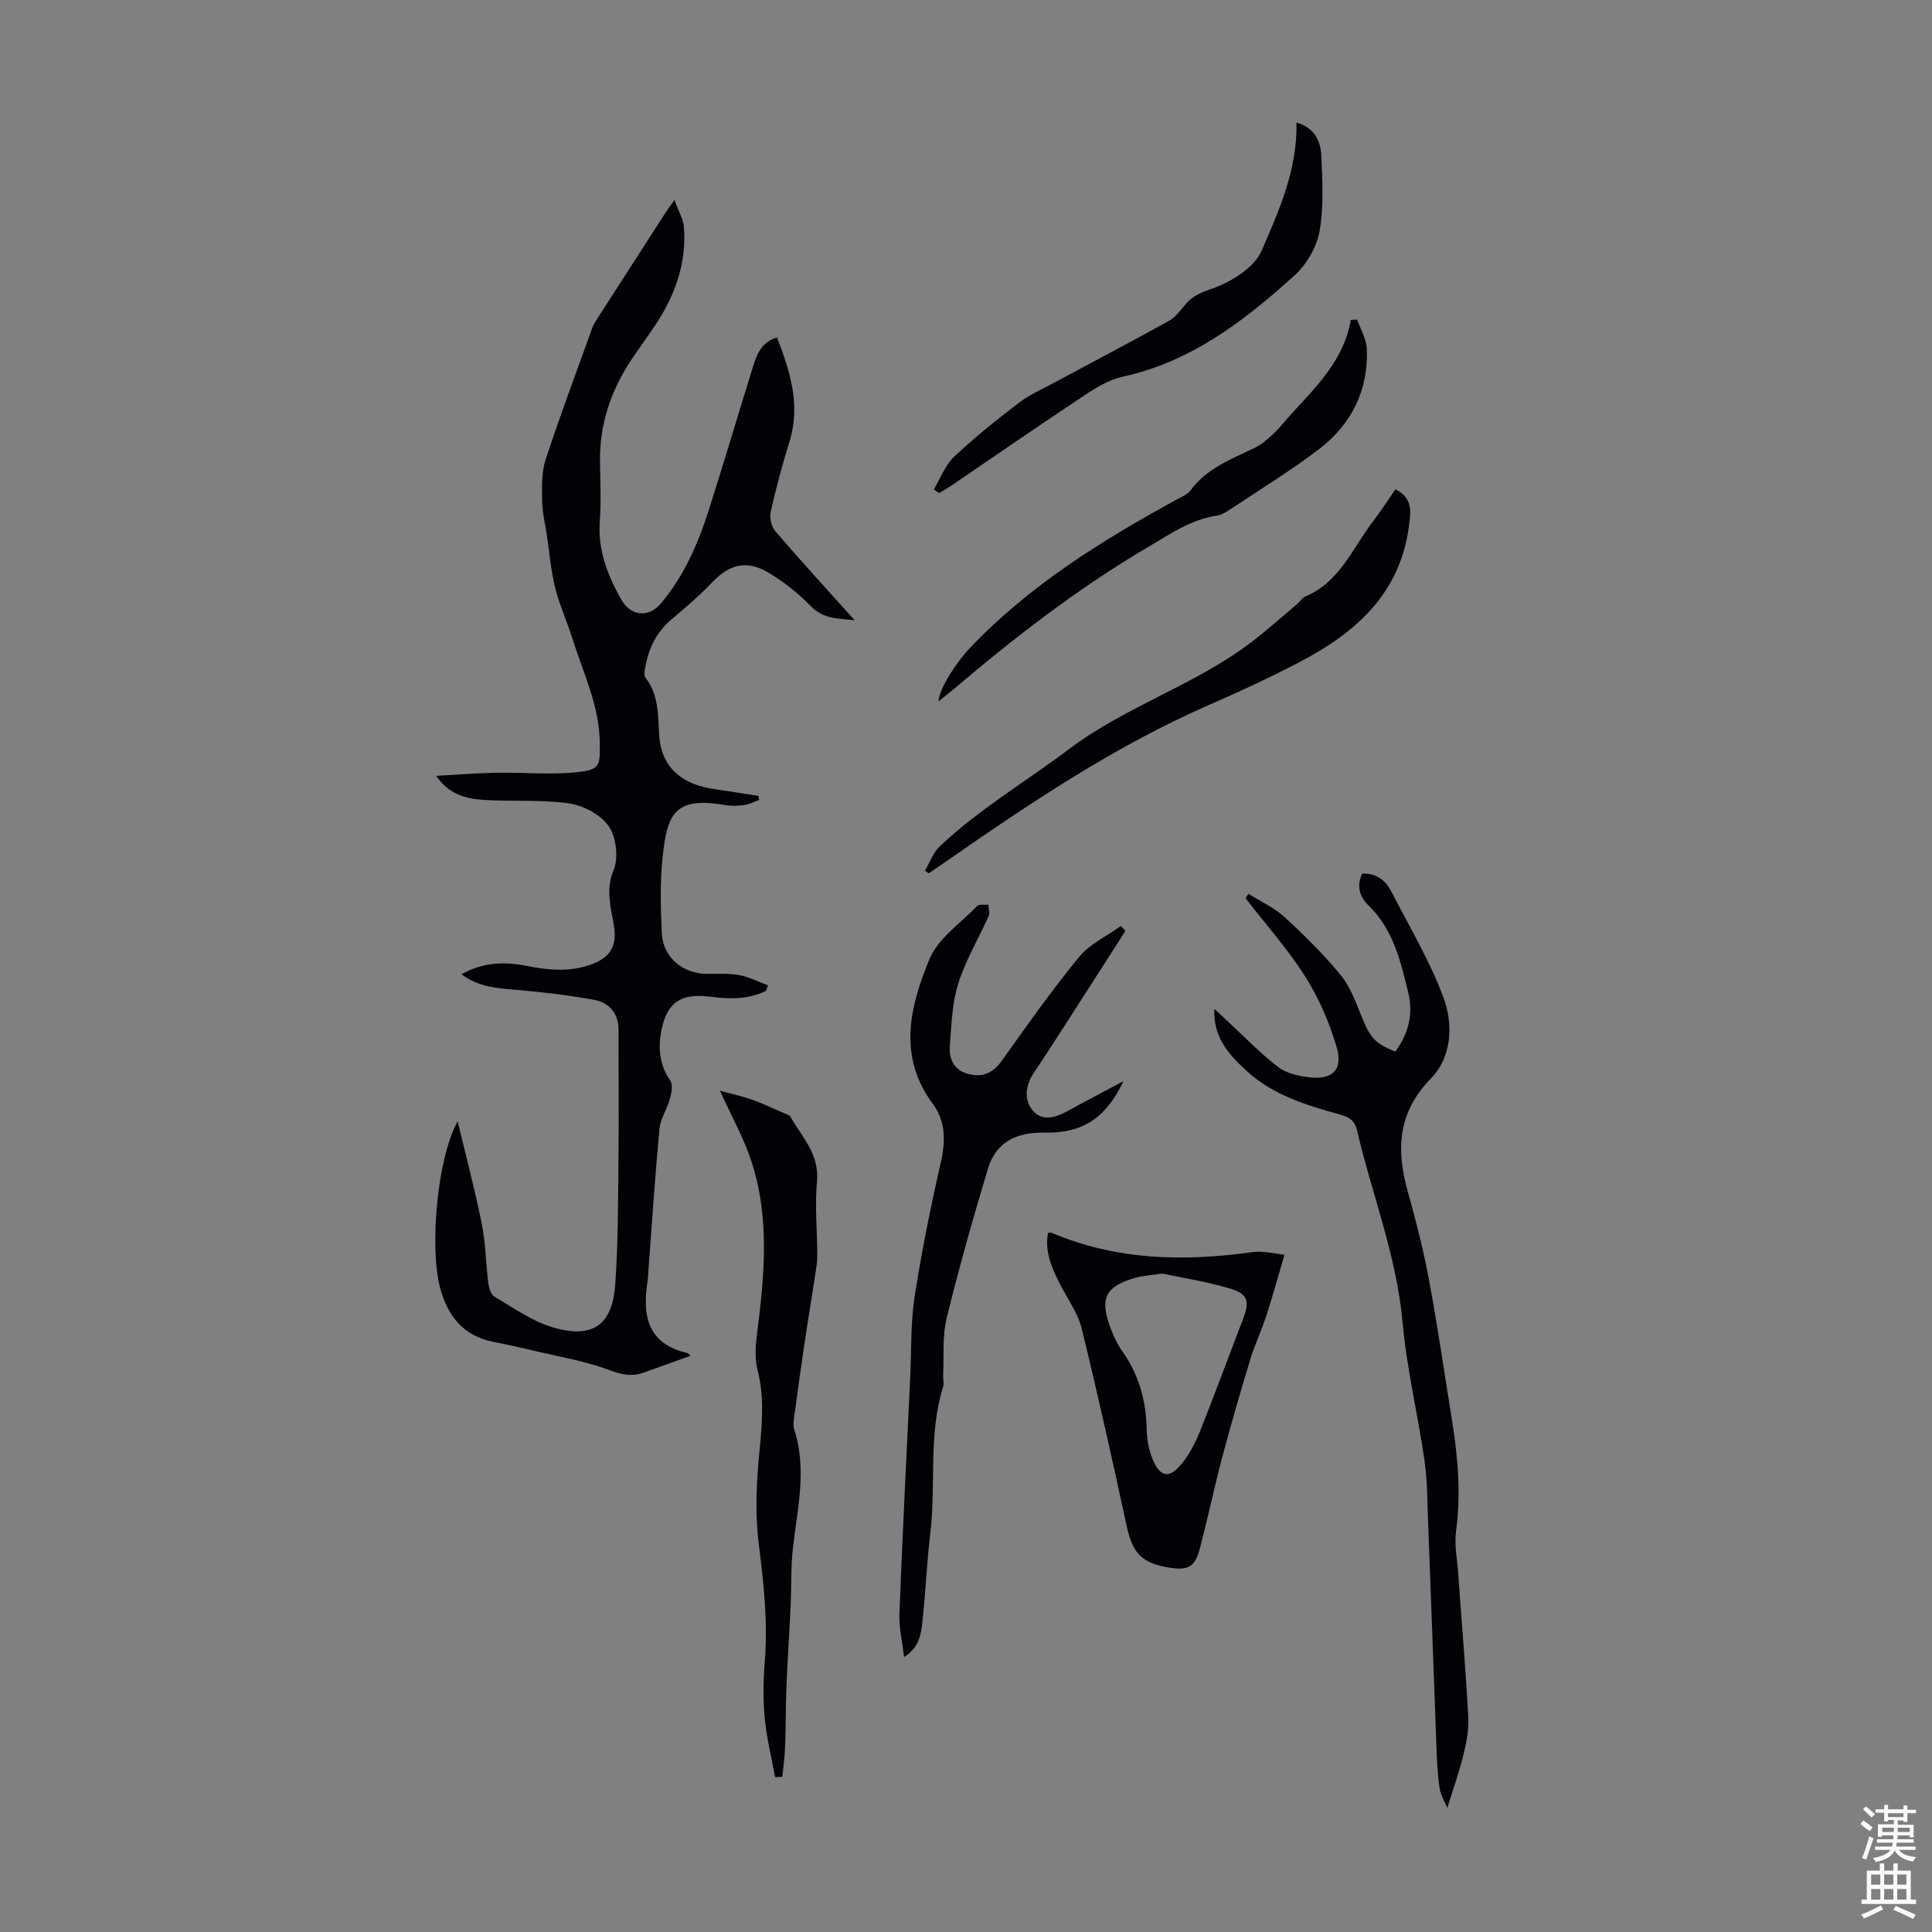 <svg enable-background="new 0 0 400 400" viewBox="0 0 400 400" xmlns="http://www.w3.org/2000/svg"><rect x="0" y="0" width="400" height="400" fill="#808080" stroke="none"/><g fill="#010106"><path d="m158.56 205.17c-3.64 1.77-7.5 1.71-11.41 1.2-6.01-.79-9 1.01-10.19 6.84-.73 3.57-.5 7.23 1.82 10.53.59.84.24 2.58-.09 3.79-.57 2.09-1.95 4.04-2.15 6.13-.92 9.79-1.56 19.62-2.3 29.43-.05.67-.05 1.35-.15 2.01-1.13 7.12-.17 13.08 8.2 15.03.25.06.44.37.66.58-3.32 1.19-6.55 2.36-9.78 3.5-2.4.84-4.45.41-6.96-.53-5.07-1.9-10.52-2.8-15.82-4.07-2.71-.65-5.44-1.25-8.18-1.78-6.27-1.21-9.52-5.35-11.09-11.2-2.2-8.23-.67-26.65 3.63-34.48 1.69 7.06 3.56 14.09 4.99 21.21.81 4.04.84 8.22 1.36 12.33.13.99.54 2.35 1.27 2.78 3.94 2.3 7.8 5.08 12.09 6.35 8.61 2.55 12.35-.86 12.92-8.9.61-8.69.58-17.43.67-26.16.1-8.81 0-17.62.02-26.43.01-3.57-1.95-5.77-5.19-6.35-5.23-.94-10.53-1.58-15.83-2.03-3.92-.34-7.8-.49-11.51-3.24 4.48-2.53 8.93-2.63 13.45-1.74 4.45.88 8.81 1.32 13.22-.22 4.03-1.4 5.55-3.75 4.93-7.87-.58-3.87-1.85-7.48-.11-11.7 1.05-2.55.58-6.78-.96-9.06-1.62-2.4-5.21-4.33-8.18-4.77-5.82-.85-11.83-.37-17.74-.74-3.64-.23-7.22-1.11-9.84-4.98 4.17-.22 8.33-.57 12.5-.64 5.56-.1 11.18.47 16.67-.12 4.83-.52 4.74-1.36 4.7-6.08-.08-7.73-3.45-14.51-5.68-21.62-1.1-3.52-2.67-6.9-3.56-10.47-.88-3.52-1.16-7.18-1.7-10.78-.36-2.39-.95-4.77-.99-7.16-.05-2.87-.16-5.92.71-8.58 3.02-9.23 6.44-18.33 9.73-27.47.26-.72.74-1.37 1.16-2.03 4.65-7.23 9.3-14.46 13.96-21.68.35-.55.75-1.06 1.83-2.6.87 2.4 1.84 3.99 1.96 5.64.57 7.56-1.9 14.29-6.07 20.48-1.56 2.32-3.21 4.58-4.77 6.9-4.34 6.49-6.69 13.59-6.54 21.47.08 4.03.24 8.07-.04 12.08-.42 5.97 1.61 11.14 4.44 16.15 1.96 3.47 5.66 3.84 8.19.84 4.78-5.66 7.68-12.31 9.9-19.26 3.1-9.68 5.98-19.43 8.99-29.14.85-2.75 1.64-5.62 5.17-6.7 2.71 7.04 4.93 13.95 2.59 21.54-1.48 4.8-2.8 9.66-3.9 14.56-.28 1.24.16 3.09.98 4.04 5.16 6.01 10.51 11.85 16.39 18.4-3.8-.34-6.6-.36-9.06-2.9-2.55-2.62-5.5-4.97-8.63-6.86-4.64-2.8-8.17-1.87-11.84 1.97-2.62 2.74-5.52 5.22-8.42 7.67-3.07 2.6-4.67 5.93-5.37 9.78-.14.75-.33 1.79.05 2.27 2.75 3.56 2.56 7.79 2.82 11.88.48 7.64 5.92 10.29 10.96 11.09 3.18.5 6.37.98 9.56 1.47.06.29.11.57.17.86-1.04.37-2.06.91-3.13 1.05-1.32.18-2.71.21-4.01-.01-10.48-1.82-11.88 2.05-12.81 10.5-.59 5.31-.45 10.73-.2 16.08.23 4.93 4.35 8.35 9.3 8.38 2.24.01 4.52-.15 6.7.25 2.06.38 4 1.39 5.99 2.13-.16.4-.31.78-.45 1.16z"/><path d="m299.65 374.3c-.51-1.22-1.34-2.54-1.57-3.96-.41-2.53-.54-5.11-.64-7.67-.61-16.08-1.17-32.17-1.79-48.25-.15-4.02-.14-8.09-.72-12.05-1.4-9.59-3.68-19.09-4.56-28.72-1.25-13.75-6.34-26.46-9.43-39.69-.52-2.22-1.95-2.77-3.7-3.26-6.92-1.92-13.75-4-19.21-9.04-3.64-3.36-6.89-6.92-6.6-12.77.86.8 1.72 1.6 2.58 2.39 3.51 3.25 6.83 6.73 10.6 9.63 1.73 1.33 4.3 1.89 6.56 2.14 4.75.54 6.93-1.6 5.56-6.28-1.49-5.06-3.66-10.11-6.48-14.56-3.63-5.73-8.21-10.86-12.38-16.25.2-.3.4-.6.6-.91 2.5 1.58 5.3 2.83 7.45 4.8 4.12 3.77 8.12 7.74 11.66 12.04 1.99 2.42 3.12 5.6 4.32 8.57 1.78 4.37 2.69 5.51 6.96 7.27 2.76-3.66 3.79-7.8 2.7-12.24-1.58-6.49-3.1-13.06-8.21-18.01-1.78-1.72-2.58-3.92-1.32-6.6 2.85-.13 4.81 1.32 6.05 3.74 3.73 7.29 8.02 14.39 10.82 22.04 2 5.45 1.67 12.21-2.58 16.55-6.97 7.11-7.3 14.78-4.85 23.52 1.68 5.99 3.23 12.05 4.37 18.16 1.8 9.66 3.2 19.39 4.77 29.09 1.23 7.64 1.89 15.27.85 23.03-.38 2.82.23 5.78.44 8.68.71 10.01 1.56 20 2.1 30.02.14 2.62-.46 5.33-1.09 7.91-.87 3.49-2.08 6.87-3.26 10.68z"/><path d="m233.01 192.73c-2.4 3.74-4.79 7.49-7.2 11.23-3.93 6.11-7.82 12.25-11.85 18.29-1.68 2.53-1.93 5.32-.29 7.48 1.91 2.52 4.75 1.74 7.31.33 3.79-2.09 7.63-4.08 11.61-6.21-3.64 7.63-8.37 10.81-16.4 10.65-5.7-.11-9.99 1.92-11.66 7.5-3.07 10.24-6.01 20.54-8.54 30.93-.92 3.79-.53 7.89-.72 11.86-.04.78.21 1.62-.01 2.32-3.1 9.91-1.44 20.24-2.65 30.31-.71 5.98-.97 12.01-1.6 18-.28 2.69-.53 5.54-3.83 7.66-.38-3.31-1.08-6.14-.97-8.94.64-16.42 1.48-32.83 2.25-49.25.26-5.45.06-10.98.89-16.34 1.44-9.33 3.32-18.6 5.42-27.8 1.01-4.43 1.05-8.59-1.62-12.18-7.35-9.87-4.77-20.17-.74-29.94 1.78-4.33 6.45-7.48 9.92-11.06.42-.43 1.52-.19 2.31-.26.02.8.32 1.73.03 2.39-2.08 4.66-4.76 9.11-6.28 13.94-1.28 4.07-1.4 8.55-1.74 12.87-.22 2.76.89 5.11 3.87 5.86 2.89.73 5.07-.19 6.89-2.75 5.18-7.27 10.34-14.59 15.99-21.48 2.21-2.7 5.74-4.31 8.67-6.42.33.35.64.68.94 1.01z"/><path d="m265.94 259.77c-1.44 4.87-2.51 8.8-3.77 12.67-.99 3.05-2.39 5.97-3.32 9.03-2.04 6.71-4 13.45-5.8 20.24-1.66 6.26-2.98 12.61-4.63 18.87-1.02 3.89-2.43 4.62-6.41 3.97-5.68-.93-7.54-3.04-8.75-8.63-2.95-13.65-5.98-27.29-9.3-40.85-.75-3.07-2.74-5.84-4.23-8.71-1.81-3.48-3.49-6.98-2.76-11.08.35-.02.61-.11.79-.03 13.4 5.69 27.28 5.97 41.44 4 2.27-.34 4.69.33 6.74.52zm-25.27 3.91c-2.38.35-3.96.42-5.45.83-6.29 1.76-7.59 4.2-5.38 10.21.65 1.77 1.45 3.55 2.54 5.08 3.43 4.83 4.9 10.18 5.02 16.05.04 2.08.43 4.27 1.21 6.19 1.54 3.82 3.46 4.19 6.02 1.06 1.66-2.03 2.91-4.5 3.89-6.95 3.06-7.65 5.89-15.4 8.85-23.09 1.4-3.64 1.03-5.18-2.75-6.3-4.79-1.42-9.77-2.19-13.95-3.08z"/><path d="m160.48 367.95c-.75-4.11-1.78-8.19-2.16-12.33-.36-3.88-.28-7.84.03-11.73.65-8.19-.25-16.23-1.27-24.35-.78-6.23-.47-12.69.15-18.96.56-5.72 1.06-11.27-.38-16.94-.56-2.18-.47-4.64-.18-6.92 1.56-12.26 2.83-24.53-1.18-36.53-1.57-4.7-4.04-9.1-6.43-14.36 2.45.67 4.55 1.11 6.55 1.81 2.19.77 4.29 1.78 6.42 2.71.59.26 1.39.45 1.66.92 2.36 4.18 5.97 7.69 5.46 13.27-.47 5.1.05 10.28.06 15.43 0 1.33-.23 2.66-.43 3.98-.76 4.94-1.58 9.87-2.31 14.81-.67 4.51-1.29 9.02-1.89 13.54-.16 1.2-.5 2.55-.15 3.63 2.68 8.23.67 16.35-.26 24.53-.46 4.06-.3 8.19-.49 12.28-.25 5.46-.63 10.91-.85 16.37-.17 4.21-.13 8.43-.29 12.64-.07 2.04-.37 4.07-.57 6.11-.5.03-1 .06-1.49.09z"/><path d="m288.91 101.31c3.75 1.87 3.16 4.84 2.78 7.71-1.83 13.87-10.98 21.95-22.49 27.98-6.12 3.21-12.41 6.13-18.75 8.89-19.69 8.58-37.36 20.5-54.89 32.68-1.09.76-2.18 1.5-3.27 2.25-.26-.19-.53-.38-.79-.57 1.02-1.71 1.71-3.75 3.1-5.06 8.16-7.68 17.83-13.39 26.72-20.09 11.9-8.97 26.27-13.31 37.98-22.31 3.18-2.45 6.18-5.14 9.25-7.73.6-.5 1.05-1.29 1.72-1.57 7.18-2.99 9.77-10.09 14.07-15.64 1.55-2.03 2.93-4.19 4.57-6.54z"/><path d="m193.33 101.34c1.37-2.28 2.34-5 4.2-6.76 4.21-3.99 8.77-7.63 13.39-11.16 2.19-1.68 4.79-2.82 7.24-4.14 7.95-4.28 15.95-8.46 23.84-12.84 1.4-.78 2.44-2.25 3.52-3.51 1.5-1.76 3.25-2.4 5.51-3.2 3.91-1.38 8.64-4.3 10.17-7.81 3.6-8.3 7.44-16.81 7.22-26.54 3.8 1.06 5.01 3.87 5.14 6.86.24 5.22.54 10.58-.37 15.67-.59 3.27-2.68 6.86-5.17 9.11-10.37 9.39-21.38 17.87-35.57 20.97-2.73.6-5.37 2.16-7.75 3.74-9.41 6.24-18.69 12.66-28.03 19.01-.72.49-1.49.89-2.24 1.34-.36-.25-.73-.49-1.1-.74z"/><path d="m280.99 66.16c.69 2.02 1.91 4.02 1.99 6.06.37 8.64-3.23 15.71-9.99 20.85-5.77 4.39-11.99 8.2-18.04 12.22-.92.61-1.94 1.3-2.98 1.46-5.49.81-9.84 3.9-14.47 6.62-14.41 8.49-27.55 18.68-40.25 29.48-.93.79-1.91 1.53-2.94 2.35.13-2.65 3.71-8.11 6.58-11.13 12.27-12.87 27.12-22.1 42.55-30.55 1.07-.59 2.38-1.08 3.06-2 3.35-4.58 8.41-6.44 13.22-8.77 1.46-.71 2.76-1.84 3.96-2.96 1.3-1.22 2.38-2.67 3.59-3.99 5.28-5.77 10.97-11.26 12.4-19.57.44-.02.88-.05 1.32-.07z"/></g><path d="m385.2 377.6.6-.7c.6.4 1.3.9 1.9 1.5l-.6.7c-.8-.5-1.4-1-1.9-1.5zm.3 7.1c.6-1.4 1.1-2.9 1.5-4.5.3.1.6.3.9.4-.5 1.4-1 2.9-1.5 4.4zm.2-10.1.6-.6c.7.5 1.3 1.1 1.9 1.6l-.7.7c-.6-.6-1.2-1.2-1.8-1.7zm8.4-.8h.8v.9h1.8v.7h-1.8v1.8h-.8v-.3h-1.2v.9h3.3v2.6h-.8v-.4h-2.5c0 .3 0 .6-.1.8h3.4v.7h-3.5c0 .3-.1.6-.1.8h4v.7h-3.5c.7.9 1.9 1.3 3.6 1.5-.2.2-.4.5-.6.9-1.9-.3-3.2-1.1-3.8-2.3-.5 1.1-1.8 2-3.9 2.4-.2-.3-.4-.5-.6-.8 1.9-.4 3.1-.9 3.6-1.7h-3.2v-.7h3.5c.1-.2.1-.5.2-.8h-3.3v-.7h3.4c0-.2 0-.5 0-.8h-2.4v.3h-.8v-2.6h3.3v-.9h-1.2v.3h-.8v-1.8h-1.8v-.7h1.8v-.9h.8v.9h3.2zm-4.4 5.5h2.4c0-.3 0-.6 0-.9h-2.4zm1.2-3.1h3.2v-.8h-3.2zm4.4 2.2h-2.4v.9h2.5v-.9z" fill="#fafbfc"/><path d="m389.2 385.8h.9v1.5h1.9v-1.5h.9v1.5h2.7v6h1.1v.9h-11.3v-.9h1.1v-6h2.7zm.2 8.7.5.8c-1.2.6-2.5 1.3-4 1.9-.2-.3-.3-.6-.6-.8 1.6-.6 3-1.3 4.1-1.9zm-2-4.3h1.9v-2.1h-1.9zm0 3.1h1.9v-2.2h-1.9zm2.7-3.1h1.9v-2.1h-1.9zm0 3.1h1.9v-2.2h-1.9zm2.4 1.3c1.4.6 2.7 1.2 4.1 1.8l-.5.9c-1.5-.7-2.8-1.4-4.1-1.9zm2.2-6.5h-1.9v2.1h1.9zm-1.9 5.2h1.9v-2.2h-1.9z" fill="#fafbfc"/></svg>